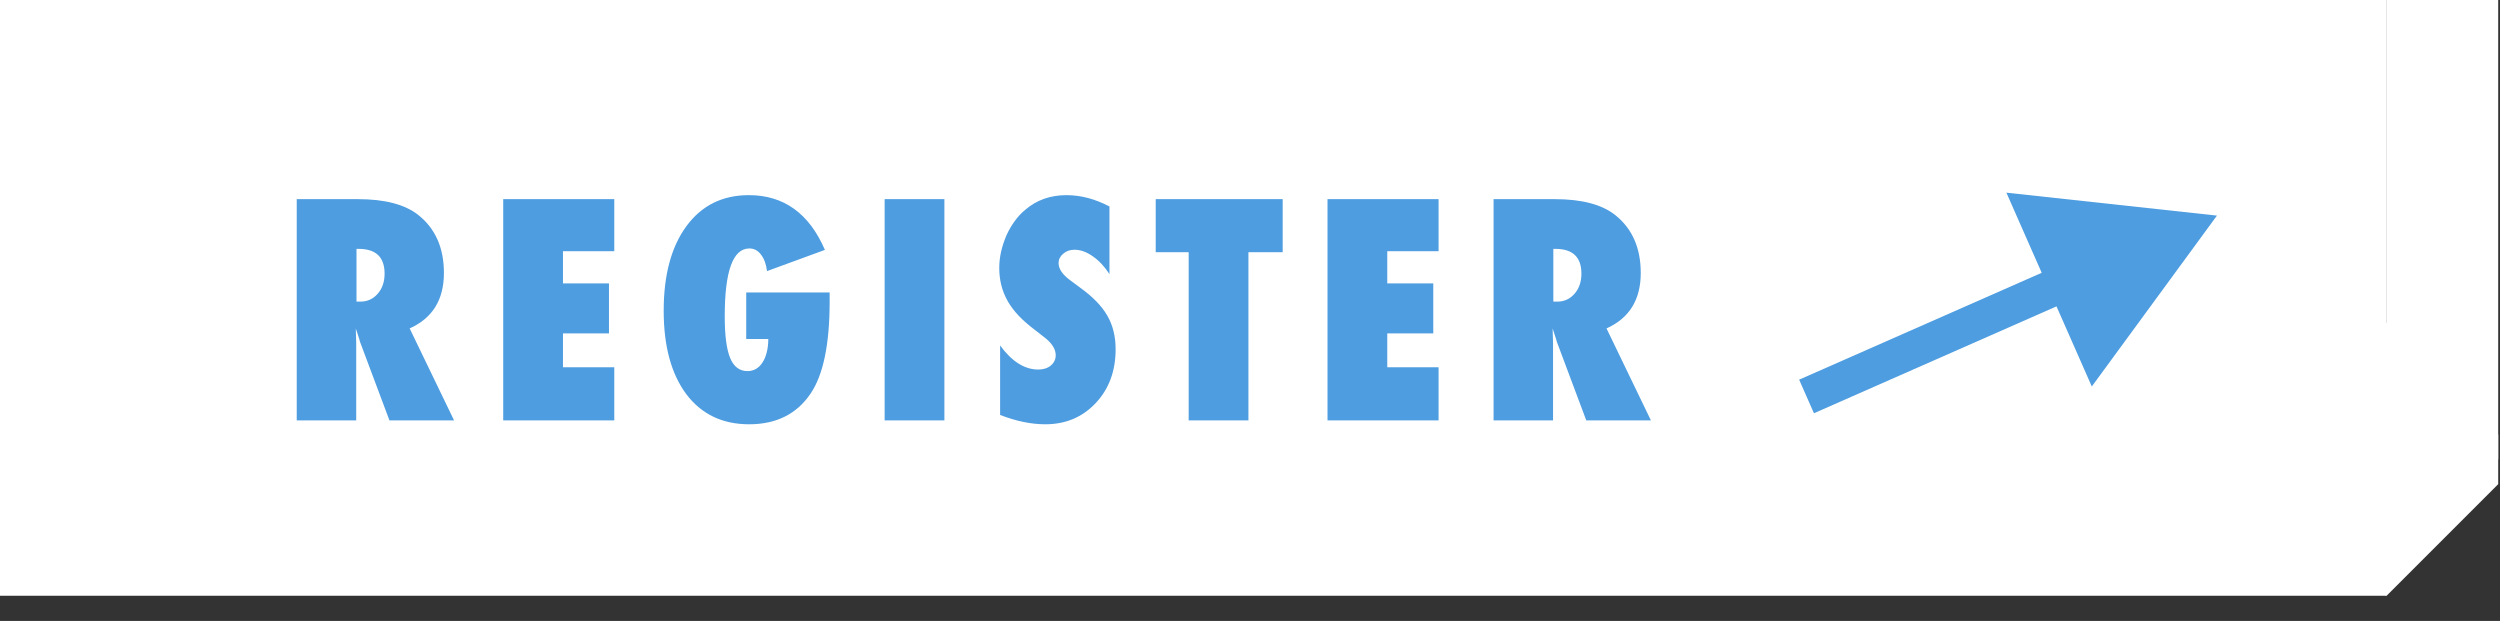 <svg width="153" height="38" viewBox="0 0 153 38" fill="none" xmlns="http://www.w3.org/2000/svg">
<rect x="0" y="0" width="153" height="38" fill="#333333" stroke="none"/>
<g clip-path="url(#clip0_409_225)">
<rect width="146.032" height="36.46" fill="white"/>
<rect x="146.032" width="8.348" height="28.112" fill="white"/>
<rect x="137.684" y="28.112" width="11.826" height="11.826" transform="rotate(-45 137.684 28.112)" fill="white"/>
<path d="M27.79 25.73H23.835L22.028 20.906C22.011 20.824 21.978 20.716 21.932 20.581C21.891 20.447 21.838 20.286 21.774 20.099L21.8 20.994V25.73H18.16V12.188H21.905C23.554 12.188 24.788 12.513 25.606 13.162C26.647 13.992 27.168 15.173 27.168 16.705C27.168 18.342 26.469 19.473 25.071 20.099L27.79 25.73ZM21.818 18.459H22.063C22.484 18.459 22.835 18.298 23.116 17.977C23.396 17.655 23.537 17.246 23.537 16.749C23.537 15.737 23.008 15.231 21.949 15.231H21.818V18.459ZM30.797 25.73V12.188H37.594V15.372H34.454V17.345H37.269V20.406H34.454V22.476H37.594V25.73H30.797ZM45.669 17.898H50.774V18.459C50.774 21.067 50.385 22.944 49.607 24.089C48.76 25.341 47.505 25.966 45.845 25.966C44.214 25.966 42.933 25.352 42.003 24.125C41.08 22.885 40.618 21.183 40.618 19.02C40.618 16.828 41.083 15.1 42.012 13.837C42.942 12.574 44.214 11.943 45.827 11.943C47.967 11.943 49.52 13.059 50.484 15.293L46.941 16.591C46.889 16.164 46.766 15.828 46.573 15.582C46.386 15.331 46.149 15.205 45.862 15.205C44.857 15.205 44.354 16.588 44.354 19.354C44.354 20.529 44.465 21.382 44.687 21.914C44.909 22.447 45.263 22.712 45.748 22.712C45.941 22.712 46.117 22.666 46.275 22.572C46.432 22.479 46.564 22.347 46.669 22.177C46.78 22.008 46.865 21.803 46.924 21.564C46.988 21.318 47.02 21.046 47.02 20.748H45.669V17.898ZM57.797 25.73H54.14V12.188H57.797V25.73ZM61.207 25.396V21.143C61.926 22.125 62.704 22.616 63.54 22.616C63.856 22.616 64.113 22.534 64.312 22.37C64.51 22.201 64.61 21.99 64.61 21.739C64.61 21.377 64.394 21.023 63.961 20.678L63.364 20.213C62.967 19.915 62.628 19.619 62.347 19.327C62.066 19.029 61.838 18.725 61.663 18.415C61.488 18.099 61.359 17.775 61.277 17.442C61.195 17.108 61.154 16.757 61.154 16.389C61.154 15.758 61.3 15.097 61.593 14.407C61.739 14.085 61.909 13.793 62.102 13.53C62.294 13.261 62.517 13.024 62.768 12.82C63.458 12.235 64.291 11.943 65.268 11.943C66.139 11.943 67.016 12.174 67.899 12.635V16.775C67.6 16.313 67.261 15.951 66.881 15.688C66.501 15.418 66.127 15.284 65.759 15.284C65.478 15.284 65.247 15.366 65.066 15.53C64.879 15.688 64.785 15.877 64.785 16.1C64.785 16.462 65.034 16.822 65.531 17.178L66.11 17.608C66.881 18.164 67.434 18.734 67.767 19.318C68.106 19.903 68.276 20.587 68.276 21.371C68.276 22.704 67.87 23.803 67.057 24.668C66.244 25.534 65.215 25.966 63.97 25.966C63.11 25.966 62.189 25.776 61.207 25.396ZM76.404 25.73H72.747V15.433H70.73V12.188H78.5V15.433H76.404V25.73ZM81.244 25.73V12.188H88.041V15.372H84.901V17.345H87.716V20.406H84.901V22.476H88.041V25.73H81.244ZM101.037 25.73H97.081L95.274 20.906C95.257 20.824 95.225 20.716 95.178 20.581C95.137 20.447 95.084 20.286 95.02 20.099L95.046 20.994V25.73H91.407V12.188H95.152C96.8 12.188 98.034 12.513 98.853 13.162C99.893 13.992 100.414 15.173 100.414 16.705C100.414 18.342 99.715 19.473 98.318 20.099L101.037 25.73ZM95.064 18.459H95.309C95.731 18.459 96.081 18.298 96.362 17.977C96.643 17.655 96.783 17.246 96.783 16.749C96.783 15.737 96.254 15.231 95.195 15.231H95.064V18.459Z" fill="#4D9DE0"/>
<path d="M135.677 13.195L122.791 11.791L128.018 23.653L135.677 13.195ZM110.561 24.264L111.014 25.291L126.884 18.297L126.432 17.27L125.979 16.242L110.108 23.236L110.561 24.264Z" fill="#4D9DE0"/>
</g>
<defs>
<clipPath id="clip0_409_225">
<rect width="152.89" height="37.458" fill="white"/>
</clipPath>
</defs>
</svg>

